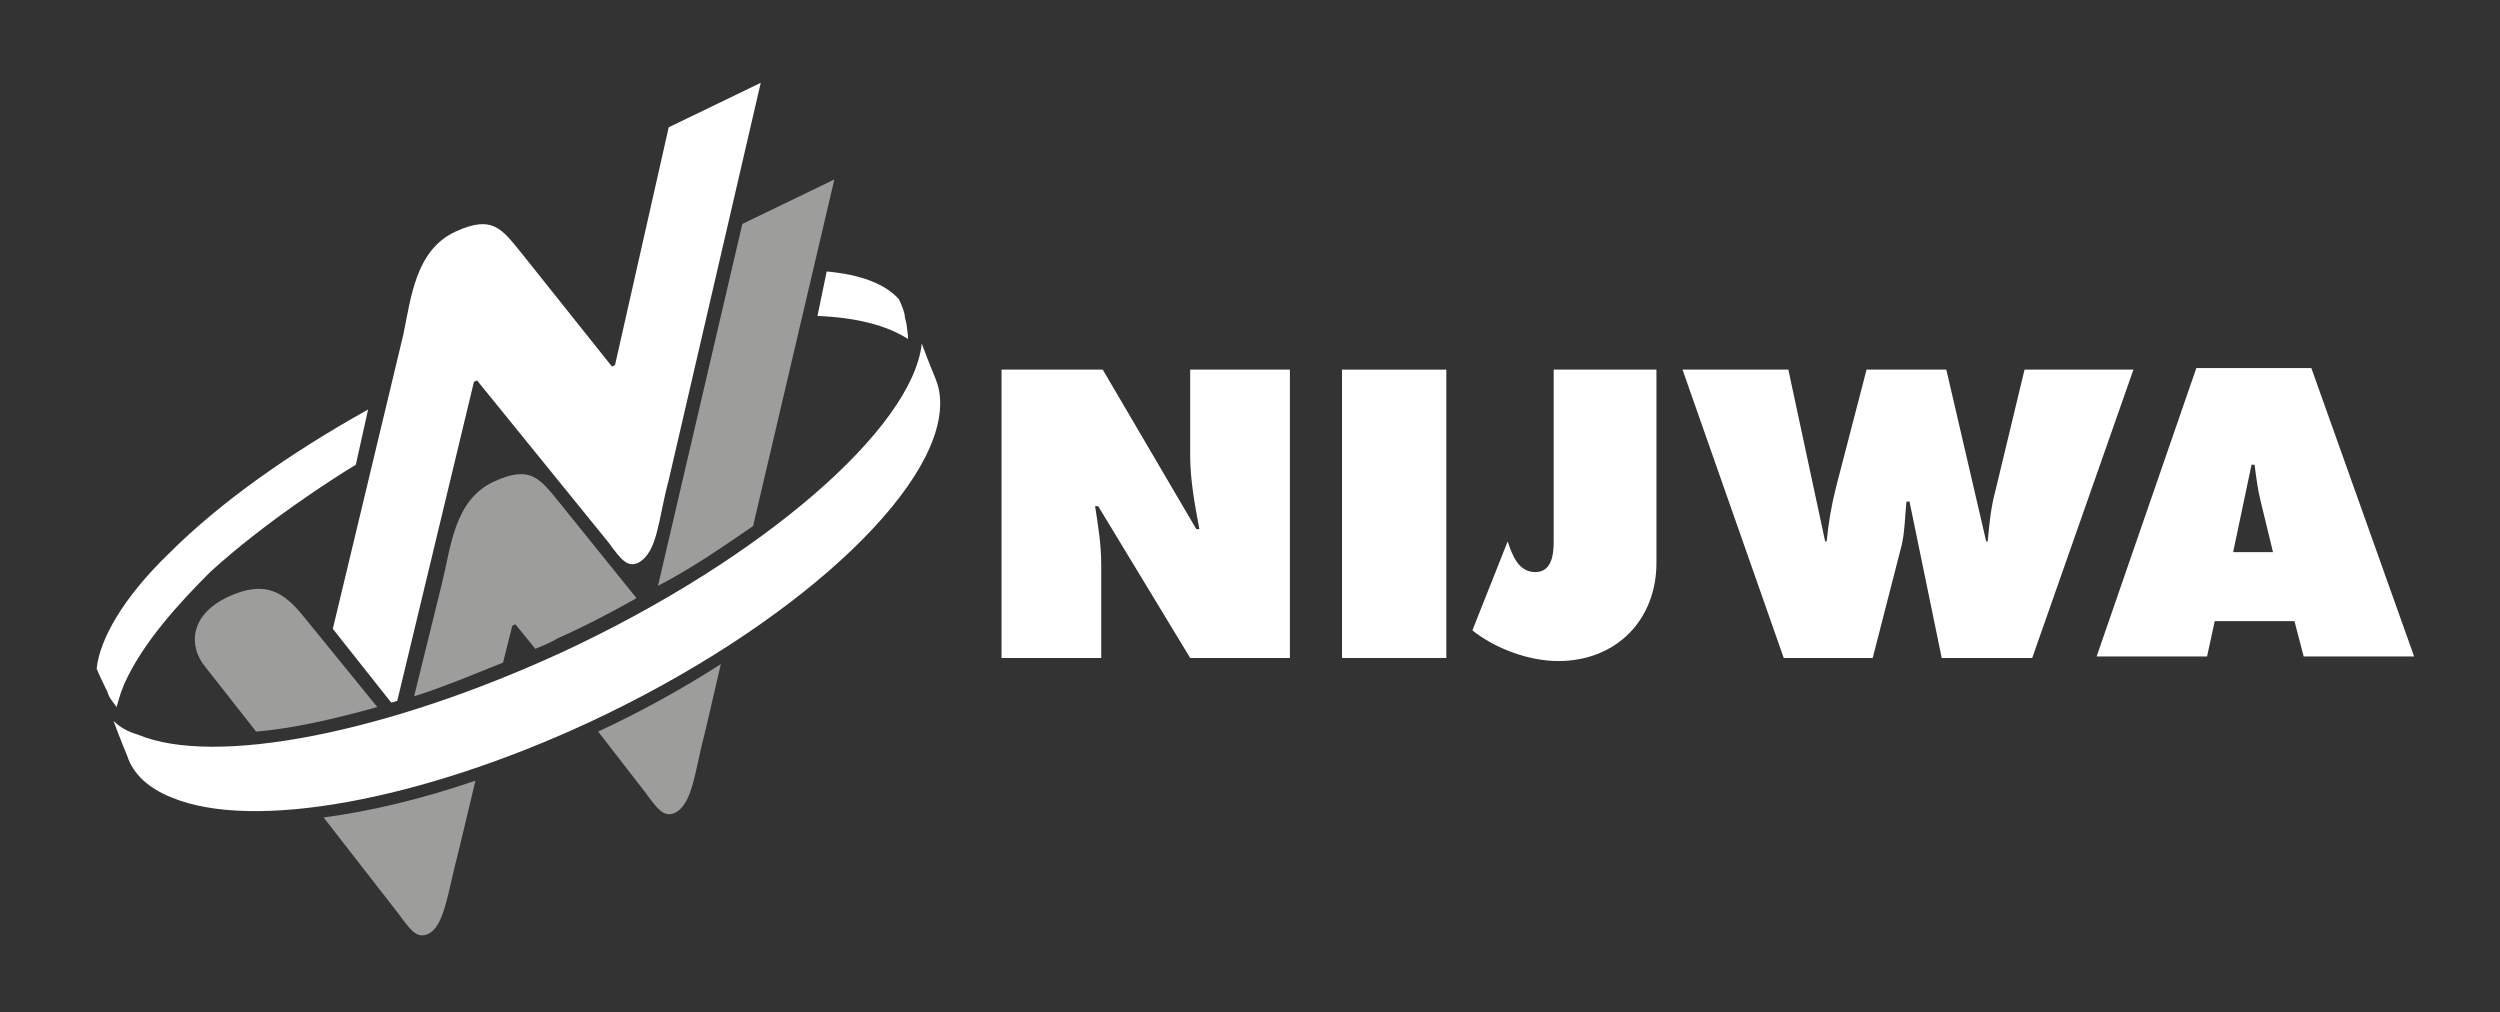 <svg width="163" height="66" viewBox="0 0 163 66" fill="none" xmlns="http://www.w3.org/2000/svg">
<rect x="0" y="0" width="163" height="66" fill="#333333" stroke="none"/>
<path d="M32.8 43.2L33.4 40.8L33.6 40.7L34.9 42.3C35.4 42.1 35.9 41.9 36.4 41.6C38.2 40.8 39.9 39.9 41.5 39L36.5 32.8C35.2 31.2 34.6 30.3 32.2 31.4C29.6 32.6 29.4 35.7 28.8 38.1L27 45.4C28.9 44.8 30.8 44 32.8 43.2Z" fill="#9D9D9C"/>
<path d="M49.1 34.3L54.4 11.7L48.4 14.6L42.9 38.2C45.2 37 47.2 35.6 49.1 34.3Z" fill="#9D9D9C"/>
<path d="M21.1 53.3L26 59.6C26.8 60.7 27.2 61.2 27.9 60.9C29 60.4 29.2 58.1 29.9 55.5L31 50.9C27.5 52.1 24.1 52.9 21.1 53.3Z" fill="#9D9D9C"/>
<path d="M39 47.7L42.1 51.7C42.9 52.8 43.3 53.3 44 53C45.2 52.4 45.3 50.2 46 47.6L47 43.3C44.5 44.9 41.8 46.4 39 47.7Z" fill="#9D9D9C"/>
<path d="M16.7 47.7C19.1 47.5 21.7 46.9 24.6 46.1L19.8 40.2C18.5 38.6 17.3 37.8 14.9 38.9C12.3 40.1 12.3 42.2 13.4 43.5L16.7 47.7Z" fill="#9D9D9C"/>
<path d="M36.7 42.5C49.8 36.4 59.5 27.9 60.1 22.4C60.5 23.5 61 24.7 61 24.7C61.2 25.2 61.3 25.7 61.3 26.3C61.3 32 51.7 40.9 38.4 47.1C27.4 52.2 16.5 54.2 11.2 52C9.7 51.4 8.7 50.5 8.3 49.3C8.3 49.3 7.8 48.1 7.4 47C7.8 47.4 8.3 47.7 9 47.9C14 50 25.2 47.8 36.7 42.5Z" fill="white"/>
<path d="M25.9 45.7L30.9 24.9L31.1 24.8L39.7 35.4C40.5 36.5 40.9 37 41.6 36.7C42.9 36 42.9 33.9 43.6 31.3L49.6 5.4L43.6 8.3L40.1 23.8L39.9 23.9L34 16.5C32.7 14.9 32.1 14 29.7 15.1C27.1 16.3 26.8 19.4 26.3 21.8L21.7 41L25.5 45.8C25.7 45.8 25.8 45.7 25.9 45.7Z" fill="white"/>
<path d="M59.1 21.1L59 20.7C59 20.4 58.8 19.9 58.6 19.5C57.7 18.5 56.1 17.9 53.9 17.7L53.3 20.6C55.8 20.7 57.8 21.2 59.2 22.1C59.2 22 59.2 22 59.2 21.9L59.1 21.1Z" fill="white"/>
<path d="M7 45.1C7.1 45.5 7.4 45.8 7.6 46.1C7.7 45.8 7.8 45.3 8.1 44.6C9.3 41.9 11.7 39.3 13.7 37.3C17.2 34.1 21.7 31.2 23.2 30.3L24 26.7C18.8 29.6 14.3 32.8 11 36.1C8 39 6.5 41.7 6.3 43.6C6.6 44.3 6.9 44.9 7 45.1Z" fill="white"/>
<path d="M65.4 24.1H71.9L78 34.5H78.2C77.9 32.9 77.6 31.3 77.6 29.7V24.1H84.1V42.9H77.6L71.6 33H71.4C71.6 34.3 71.8 35.5 71.8 36.8V42.9H65.3V24.1H65.4Z" fill="white"/>
<path d="M94.3 24.1H87.5V42.9H94.3V24.1Z" fill="white"/>
<path d="M108 24.1V36.7C108 40.4 105.4 43.1 101.6 43.1C99.7 43.1 97.5 42.3 96 41.1L98.3 35.3C98.6 36.2 99 37.3 100.1 37.3C101.2 37.3 101.3 36.1 101.3 35.3V24.1H108Z" fill="white"/>
<path d="M116.6 24.1L119 35.3H119.1C119.2 34.2 119.4 33 119.7 31.8L121.7 24.1H126.9L129.5 35.3H129.6C129.7 34.2 129.8 33.1 130.1 32L132 24.1H139.1L132.5 42.9H126.6L124.5 32.7H124.3C124.2 33.7 124.2 34.6 124 35.5L122.1 42.9H116.3L109.7 24.1H116.6V24.1Z" fill="white"/>
<path d="M144.4 40.5H149.6L150.2 42.8H157.4L150.7 24H143.2L136.7 42.8H143.9L144.4 40.5ZM145.6 36L146.8 30.3H147C147.1 31.1 147.2 31.9 147.4 32.7L148.2 36H145.6Z" fill="white"/>
</svg>
